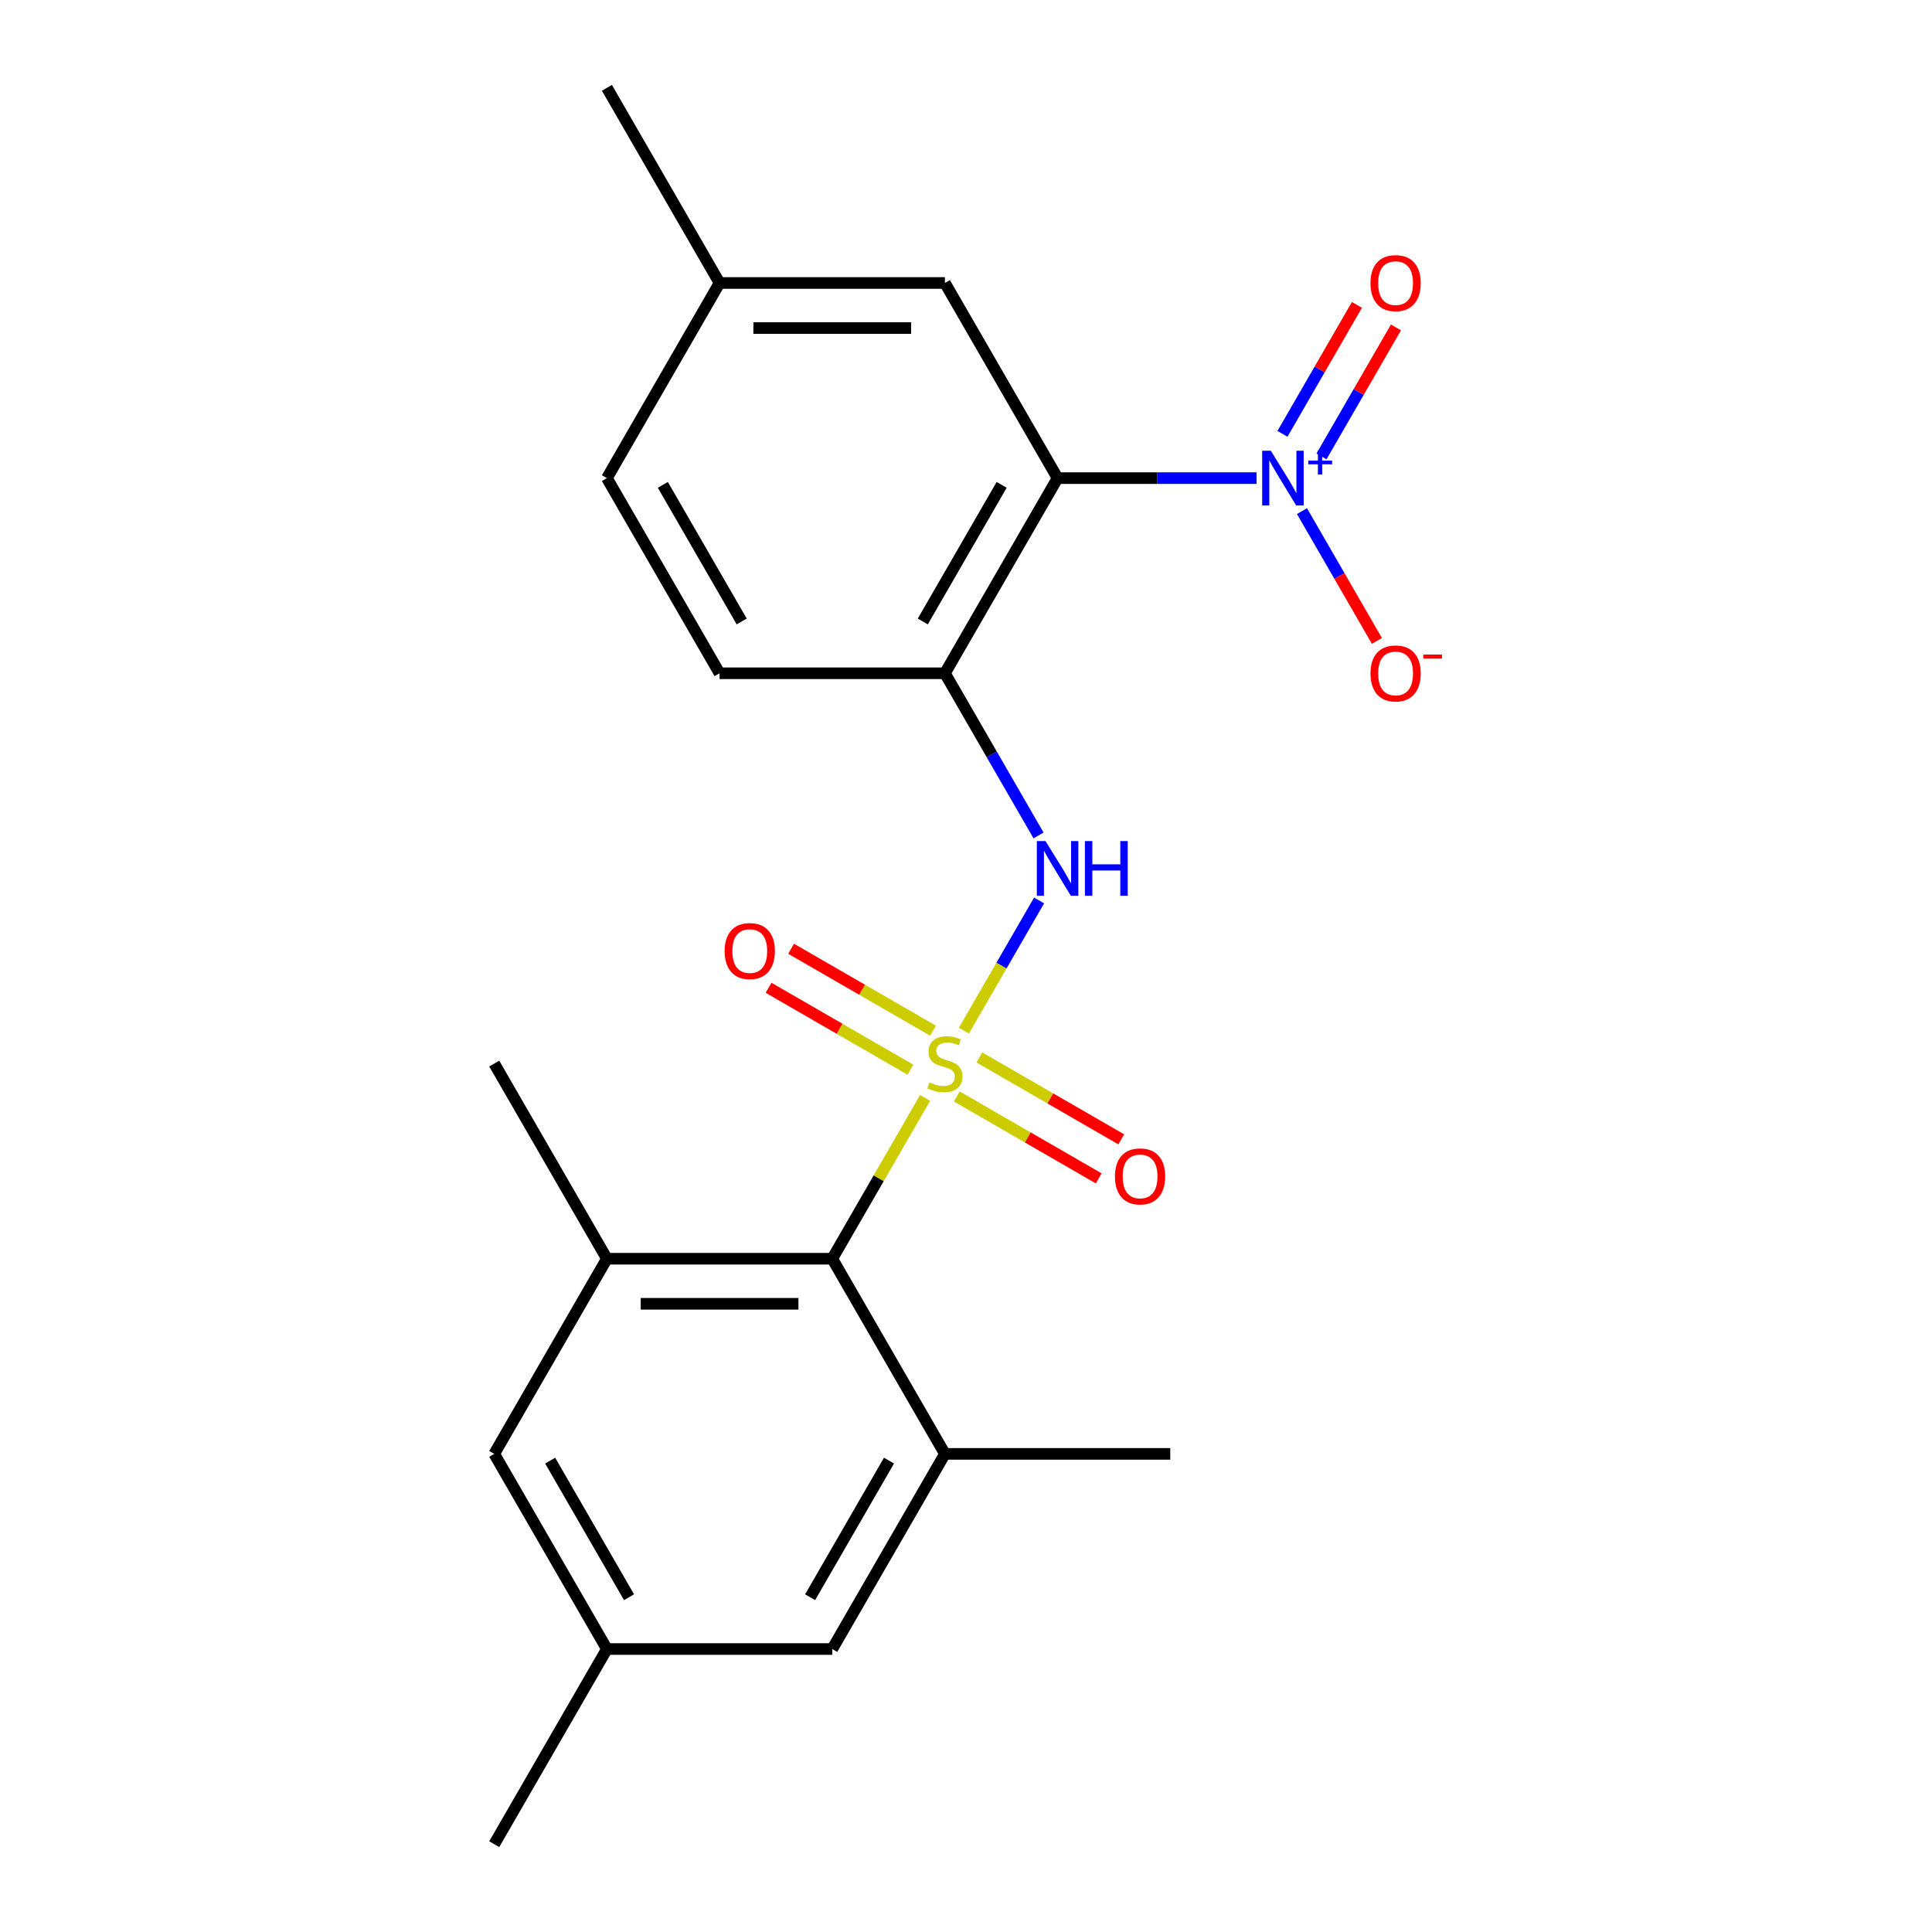 <?xml version='1.0' encoding='iso-8859-1'?>
<svg version='1.1' baseProfile='full'
              xmlns='http://www.w3.org/2000/svg'
                      xmlns:rdkit='http://www.rdkit.org/xml'
                      xmlns:xlink='http://www.w3.org/1999/xlink'
                  xml:space='preserve'
width='1000px' height='1000px' viewBox='0 0 1000 1000'>
<!-- END OF HEADER -->
<rect style='opacity:1.0;fill:#FFFFFF;stroke:none' width='1000' height='1000' x='0' y='0'> </rect>
<path class='bond-2' d='M 498.923,533.469 L 518.376,499.774' style='fill:none;fill-rule:evenodd;stroke:#CCCC00;stroke-width:6px;stroke-linecap:butt;stroke-linejoin:miter;stroke-opacity:1' />
<path class='bond-2' d='M 518.376,499.774 L 537.83,466.079' style='fill:none;fill-rule:evenodd;stroke:#0000FF;stroke-width:6px;stroke-linecap:butt;stroke-linejoin:miter;stroke-opacity:1' />
<path class='bond-3' d='M 478.812,568.301 L 454.791,609.908' style='fill:none;fill-rule:evenodd;stroke:#CCCC00;stroke-width:6px;stroke-linecap:butt;stroke-linejoin:miter;stroke-opacity:1' />
<path class='bond-3' d='M 454.791,609.908 L 430.769,651.515' style='fill:none;fill-rule:evenodd;stroke:#000000;stroke-width:6px;stroke-linecap:butt;stroke-linejoin:miter;stroke-opacity:1' />
<path class='bond-7' d='M 482.923,533.478 L 446.201,512.277' style='fill:none;fill-rule:evenodd;stroke:#CCCC00;stroke-width:6px;stroke-linecap:butt;stroke-linejoin:miter;stroke-opacity:1' />
<path class='bond-7' d='M 446.201,512.277 L 409.478,491.075' style='fill:none;fill-rule:evenodd;stroke:#FF0000;stroke-width:6px;stroke-linecap:butt;stroke-linejoin:miter;stroke-opacity:1' />
<path class='bond-7' d='M 471.259,553.68 L 434.537,532.479' style='fill:none;fill-rule:evenodd;stroke:#CCCC00;stroke-width:6px;stroke-linecap:butt;stroke-linejoin:miter;stroke-opacity:1' />
<path class='bond-7' d='M 434.537,532.479 L 397.815,511.277' style='fill:none;fill-rule:evenodd;stroke:#FF0000;stroke-width:6px;stroke-linecap:butt;stroke-linejoin:miter;stroke-opacity:1' />
<path class='bond-8' d='M 495.251,567.532 L 531.973,588.734' style='fill:none;fill-rule:evenodd;stroke:#CCCC00;stroke-width:6px;stroke-linecap:butt;stroke-linejoin:miter;stroke-opacity:1' />
<path class='bond-8' d='M 531.973,588.734 L 568.696,609.935' style='fill:none;fill-rule:evenodd;stroke:#FF0000;stroke-width:6px;stroke-linecap:butt;stroke-linejoin:miter;stroke-opacity:1' />
<path class='bond-8' d='M 506.915,547.33 L 543.637,568.532' style='fill:none;fill-rule:evenodd;stroke:#CCCC00;stroke-width:6px;stroke-linecap:butt;stroke-linejoin:miter;stroke-opacity:1' />
<path class='bond-8' d='M 543.637,568.532 L 580.359,589.733' style='fill:none;fill-rule:evenodd;stroke:#FF0000;stroke-width:6px;stroke-linecap:butt;stroke-linejoin:miter;stroke-opacity:1' />
<path class='bond-0' d='M 547.405,247.475 L 489.087,348.485' style='fill:none;fill-rule:evenodd;stroke:#000000;stroke-width:6px;stroke-linecap:butt;stroke-linejoin:miter;stroke-opacity:1' />
<path class='bond-0' d='M 518.455,250.963 L 477.633,321.67' style='fill:none;fill-rule:evenodd;stroke:#000000;stroke-width:6px;stroke-linecap:butt;stroke-linejoin:miter;stroke-opacity:1' />
<path class='bond-1' d='M 547.405,247.475 L 598.895,247.475' style='fill:none;fill-rule:evenodd;stroke:#000000;stroke-width:6px;stroke-linecap:butt;stroke-linejoin:miter;stroke-opacity:1' />
<path class='bond-1' d='M 598.895,247.475 L 650.386,247.475' style='fill:none;fill-rule:evenodd;stroke:#0000FF;stroke-width:6px;stroke-linecap:butt;stroke-linejoin:miter;stroke-opacity:1' />
<path class='bond-10' d='M 547.405,247.475 L 489.087,146.465' style='fill:none;fill-rule:evenodd;stroke:#000000;stroke-width:6px;stroke-linecap:butt;stroke-linejoin:miter;stroke-opacity:1' />
<path class='bond-9' d='M 673.9,264.551 L 693.297,298.146' style='fill:none;fill-rule:evenodd;stroke:#0000FF;stroke-width:6px;stroke-linecap:butt;stroke-linejoin:miter;stroke-opacity:1' />
<path class='bond-9' d='M 693.297,298.146 L 712.693,331.742' style='fill:none;fill-rule:evenodd;stroke:#FF0000;stroke-width:6px;stroke-linecap:butt;stroke-linejoin:miter;stroke-opacity:1' />
<path class='bond-11' d='M 684.001,236.231 L 703.271,202.855' style='fill:none;fill-rule:evenodd;stroke:#0000FF;stroke-width:6px;stroke-linecap:butt;stroke-linejoin:miter;stroke-opacity:1' />
<path class='bond-11' d='M 703.271,202.855 L 722.54,169.479' style='fill:none;fill-rule:evenodd;stroke:#FF0000;stroke-width:6px;stroke-linecap:butt;stroke-linejoin:miter;stroke-opacity:1' />
<path class='bond-11' d='M 663.799,224.567 L 683.069,191.191' style='fill:none;fill-rule:evenodd;stroke:#0000FF;stroke-width:6px;stroke-linecap:butt;stroke-linejoin:miter;stroke-opacity:1' />
<path class='bond-11' d='M 683.069,191.191 L 702.338,157.816' style='fill:none;fill-rule:evenodd;stroke:#FF0000;stroke-width:6px;stroke-linecap:butt;stroke-linejoin:miter;stroke-opacity:1' />
<path class='bond-4' d='M 537.546,432.419 L 513.317,390.452' style='fill:none;fill-rule:evenodd;stroke:#0000FF;stroke-width:6px;stroke-linecap:butt;stroke-linejoin:miter;stroke-opacity:1' />
<path class='bond-4' d='M 513.317,390.452 L 489.087,348.485' style='fill:none;fill-rule:evenodd;stroke:#000000;stroke-width:6px;stroke-linecap:butt;stroke-linejoin:miter;stroke-opacity:1' />
<path class='bond-5' d='M 430.769,651.515 L 314.132,651.515' style='fill:none;fill-rule:evenodd;stroke:#000000;stroke-width:6px;stroke-linecap:butt;stroke-linejoin:miter;stroke-opacity:1' />
<path class='bond-5' d='M 413.273,674.842 L 331.628,674.842' style='fill:none;fill-rule:evenodd;stroke:#000000;stroke-width:6px;stroke-linecap:butt;stroke-linejoin:miter;stroke-opacity:1' />
<path class='bond-6' d='M 430.769,651.515 L 489.087,752.525' style='fill:none;fill-rule:evenodd;stroke:#000000;stroke-width:6px;stroke-linecap:butt;stroke-linejoin:miter;stroke-opacity:1' />
<path class='bond-14' d='M 489.087,348.485 L 372.45,348.485' style='fill:none;fill-rule:evenodd;stroke:#000000;stroke-width:6px;stroke-linecap:butt;stroke-linejoin:miter;stroke-opacity:1' />
<path class='bond-13' d='M 314.132,651.515 L 255.814,752.525' style='fill:none;fill-rule:evenodd;stroke:#000000;stroke-width:6px;stroke-linecap:butt;stroke-linejoin:miter;stroke-opacity:1' />
<path class='bond-19' d='M 314.132,651.515 L 255.814,550.505' style='fill:none;fill-rule:evenodd;stroke:#000000;stroke-width:6px;stroke-linecap:butt;stroke-linejoin:miter;stroke-opacity:1' />
<path class='bond-12' d='M 489.087,752.525 L 430.769,853.535' style='fill:none;fill-rule:evenodd;stroke:#000000;stroke-width:6px;stroke-linecap:butt;stroke-linejoin:miter;stroke-opacity:1' />
<path class='bond-12' d='M 460.137,756.013 L 419.314,826.72' style='fill:none;fill-rule:evenodd;stroke:#000000;stroke-width:6px;stroke-linecap:butt;stroke-linejoin:miter;stroke-opacity:1' />
<path class='bond-18' d='M 489.087,752.525 L 605.723,752.525' style='fill:none;fill-rule:evenodd;stroke:#000000;stroke-width:6px;stroke-linecap:butt;stroke-linejoin:miter;stroke-opacity:1' />
<path class='bond-23' d='M 489.087,146.465 L 372.45,146.465' style='fill:none;fill-rule:evenodd;stroke:#000000;stroke-width:6px;stroke-linecap:butt;stroke-linejoin:miter;stroke-opacity:1' />
<path class='bond-23' d='M 471.591,169.792 L 389.946,169.792' style='fill:none;fill-rule:evenodd;stroke:#000000;stroke-width:6px;stroke-linecap:butt;stroke-linejoin:miter;stroke-opacity:1' />
<path class='bond-15' d='M 430.769,853.535 L 314.132,853.535' style='fill:none;fill-rule:evenodd;stroke:#000000;stroke-width:6px;stroke-linecap:butt;stroke-linejoin:miter;stroke-opacity:1' />
<path class='bond-22' d='M 255.814,752.525 L 314.132,853.535' style='fill:none;fill-rule:evenodd;stroke:#000000;stroke-width:6px;stroke-linecap:butt;stroke-linejoin:miter;stroke-opacity:1' />
<path class='bond-22' d='M 284.764,756.013 L 325.587,826.72' style='fill:none;fill-rule:evenodd;stroke:#000000;stroke-width:6px;stroke-linecap:butt;stroke-linejoin:miter;stroke-opacity:1' />
<path class='bond-17' d='M 372.45,348.485 L 314.132,247.475' style='fill:none;fill-rule:evenodd;stroke:#000000;stroke-width:6px;stroke-linecap:butt;stroke-linejoin:miter;stroke-opacity:1' />
<path class='bond-17' d='M 383.905,321.67 L 343.082,250.963' style='fill:none;fill-rule:evenodd;stroke:#000000;stroke-width:6px;stroke-linecap:butt;stroke-linejoin:miter;stroke-opacity:1' />
<path class='bond-20' d='M 314.132,853.535 L 255.814,954.545' style='fill:none;fill-rule:evenodd;stroke:#000000;stroke-width:6px;stroke-linecap:butt;stroke-linejoin:miter;stroke-opacity:1' />
<path class='bond-16' d='M 372.45,146.465 L 314.132,247.475' style='fill:none;fill-rule:evenodd;stroke:#000000;stroke-width:6px;stroke-linecap:butt;stroke-linejoin:miter;stroke-opacity:1' />
<path class='bond-21' d='M 372.45,146.465 L 314.132,45.455' style='fill:none;fill-rule:evenodd;stroke:#000000;stroke-width:6px;stroke-linecap:butt;stroke-linejoin:miter;stroke-opacity:1' />
<path  class='atom-0' d='M 481.087 560.225
Q 481.407 560.345, 482.727 560.905
Q 484.047 561.465, 485.487 561.825
Q 486.967 562.145, 488.407 562.145
Q 491.087 562.145, 492.647 560.865
Q 494.207 559.545, 494.207 557.265
Q 494.207 555.705, 493.407 554.745
Q 492.647 553.785, 491.447 553.265
Q 490.247 552.745, 488.247 552.145
Q 485.727 551.385, 484.207 550.665
Q 482.727 549.945, 481.647 548.425
Q 480.607 546.905, 480.607 544.345
Q 480.607 540.785, 483.007 538.585
Q 485.447 536.385, 490.247 536.385
Q 493.527 536.385, 497.247 537.945
L 496.327 541.025
Q 492.927 539.625, 490.367 539.625
Q 487.607 539.625, 486.087 540.785
Q 484.567 541.905, 484.607 543.865
Q 484.607 545.385, 485.367 546.305
Q 486.167 547.225, 487.287 547.745
Q 488.447 548.265, 490.367 548.865
Q 492.927 549.665, 494.447 550.465
Q 495.967 551.265, 497.047 552.905
Q 498.167 554.505, 498.167 557.265
Q 498.167 561.185, 495.527 563.305
Q 492.927 565.385, 488.567 565.385
Q 486.047 565.385, 484.127 564.825
Q 482.247 564.305, 480.007 563.385
L 481.087 560.225
' fill='#CCCC00'/>
<path  class='atom-2' d='M 657.782 233.315
L 667.062 248.315
Q 667.982 249.795, 669.462 252.475
Q 670.942 255.155, 671.022 255.315
L 671.022 233.315
L 674.782 233.315
L 674.782 261.635
L 670.902 261.635
L 660.942 245.235
Q 659.782 243.315, 658.542 241.115
Q 657.342 238.915, 656.982 238.235
L 656.982 261.635
L 653.302 261.635
L 653.302 233.315
L 657.782 233.315
' fill='#0000FF'/>
<path  class='atom-2' d='M 677.158 238.42
L 682.147 238.42
L 682.147 233.166
L 684.365 233.166
L 684.365 238.42
L 689.486 238.42
L 689.486 240.32
L 684.365 240.32
L 684.365 245.6
L 682.147 245.6
L 682.147 240.32
L 677.158 240.32
L 677.158 238.42
' fill='#0000FF'/>
<path  class='atom-3' d='M 541.145 435.335
L 550.425 450.335
Q 551.345 451.815, 552.825 454.495
Q 554.305 457.175, 554.385 457.335
L 554.385 435.335
L 558.145 435.335
L 558.145 463.655
L 554.265 463.655
L 544.305 447.255
Q 543.145 445.335, 541.905 443.135
Q 540.705 440.935, 540.345 440.255
L 540.345 463.655
L 536.665 463.655
L 536.665 435.335
L 541.145 435.335
' fill='#0000FF'/>
<path  class='atom-3' d='M 561.545 435.335
L 565.385 435.335
L 565.385 447.375
L 579.865 447.375
L 579.865 435.335
L 583.705 435.335
L 583.705 463.655
L 579.865 463.655
L 579.865 450.575
L 565.385 450.575
L 565.385 463.655
L 561.545 463.655
L 561.545 435.335
' fill='#0000FF'/>
<path  class='atom-8' d='M 375.077 492.267
Q 375.077 485.467, 378.437 481.667
Q 381.797 477.867, 388.077 477.867
Q 394.357 477.867, 397.717 481.667
Q 401.077 485.467, 401.077 492.267
Q 401.077 499.147, 397.677 503.067
Q 394.277 506.947, 388.077 506.947
Q 381.837 506.947, 378.437 503.067
Q 375.077 499.187, 375.077 492.267
M 388.077 503.747
Q 392.397 503.747, 394.717 500.867
Q 397.077 497.947, 397.077 492.267
Q 397.077 486.707, 394.717 483.907
Q 392.397 481.067, 388.077 481.067
Q 383.757 481.067, 381.397 483.867
Q 379.077 486.667, 379.077 492.267
Q 379.077 497.987, 381.397 500.867
Q 383.757 503.747, 388.077 503.747
' fill='#FF0000'/>
<path  class='atom-9' d='M 577.097 608.903
Q 577.097 602.103, 580.457 598.303
Q 583.817 594.503, 590.097 594.503
Q 596.377 594.503, 599.737 598.303
Q 603.097 602.103, 603.097 608.903
Q 603.097 615.783, 599.697 619.703
Q 596.297 623.583, 590.097 623.583
Q 583.857 623.583, 580.457 619.703
Q 577.097 615.823, 577.097 608.903
M 590.097 620.383
Q 594.417 620.383, 596.737 617.503
Q 599.097 614.583, 599.097 608.903
Q 599.097 603.343, 596.737 600.543
Q 594.417 597.703, 590.097 597.703
Q 585.777 597.703, 583.417 600.503
Q 581.097 603.303, 581.097 608.903
Q 581.097 614.623, 583.417 617.503
Q 585.777 620.383, 590.097 620.383
' fill='#FF0000'/>
<path  class='atom-10' d='M 709.36 348.565
Q 709.36 341.765, 712.72 337.965
Q 716.08 334.165, 722.36 334.165
Q 728.64 334.165, 732 337.965
Q 735.36 341.765, 735.36 348.565
Q 735.36 355.445, 731.96 359.365
Q 728.56 363.245, 722.36 363.245
Q 716.12 363.245, 712.72 359.365
Q 709.36 355.485, 709.36 348.565
M 722.36 360.045
Q 726.68 360.045, 729 357.165
Q 731.36 354.245, 731.36 348.565
Q 731.36 343.005, 729 340.205
Q 726.68 337.365, 722.36 337.365
Q 718.04 337.365, 715.68 340.165
Q 713.36 342.965, 713.36 348.565
Q 713.36 354.285, 715.68 357.165
Q 718.04 360.045, 722.36 360.045
' fill='#FF0000'/>
<path  class='atom-10' d='M 736.68 338.787
L 746.369 338.787
L 746.369 340.899
L 736.68 340.899
L 736.68 338.787
' fill='#FF0000'/>
<path  class='atom-12' d='M 709.36 146.545
Q 709.36 139.745, 712.72 135.945
Q 716.08 132.145, 722.36 132.145
Q 728.64 132.145, 732 135.945
Q 735.36 139.745, 735.36 146.545
Q 735.36 153.425, 731.96 157.345
Q 728.56 161.225, 722.36 161.225
Q 716.12 161.225, 712.72 157.345
Q 709.36 153.465, 709.36 146.545
M 722.36 158.025
Q 726.68 158.025, 729 155.145
Q 731.36 152.225, 731.36 146.545
Q 731.36 140.985, 729 138.185
Q 726.68 135.345, 722.36 135.345
Q 718.04 135.345, 715.68 138.145
Q 713.36 140.945, 713.36 146.545
Q 713.36 152.265, 715.68 155.145
Q 718.04 158.025, 722.36 158.025
' fill='#FF0000'/>
</svg>
